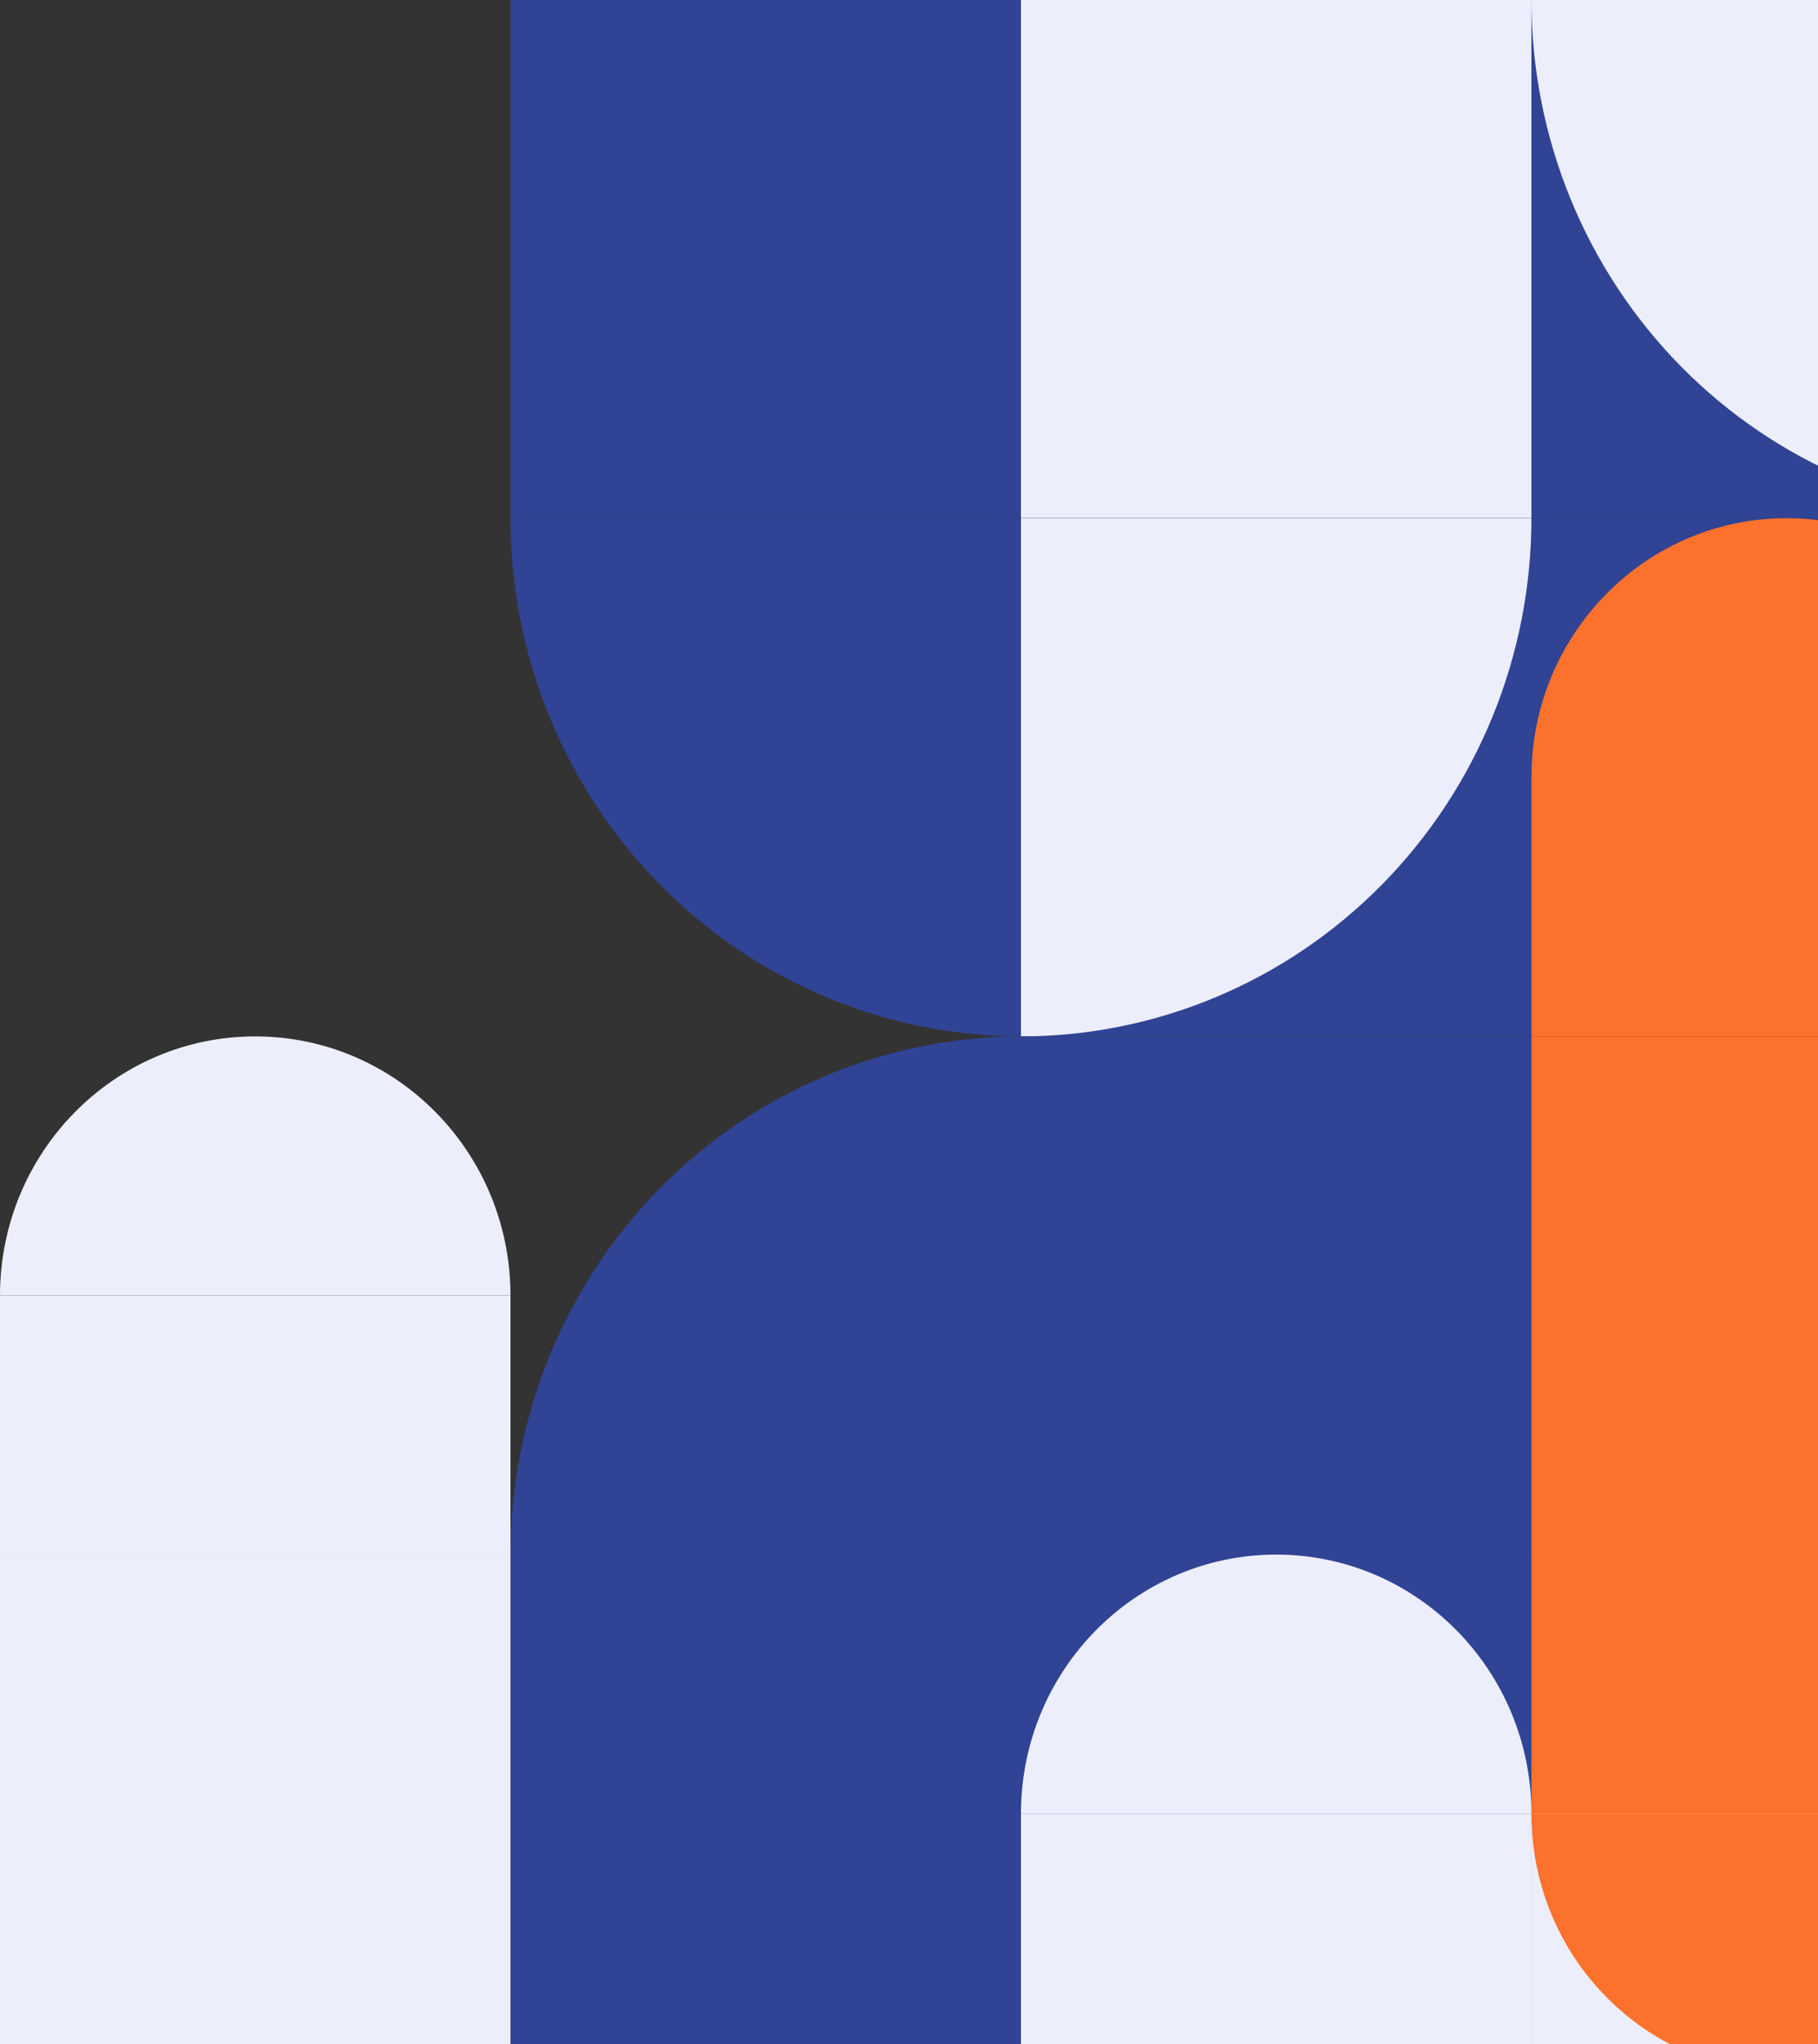 <svg width="820" height="922" viewBox="0 0 820 922" fill="none" xmlns="http://www.w3.org/2000/svg">
<rect x="0" y="0" width="820" height="922" fill="#333333" stroke="none"/>
<rect width="230.25" height="233.75" transform="matrix(-1 0 0 1 460.5 0)" fill="#314394"/>
<rect width="230.25" height="233.75" transform="matrix(1 0 0 -1 460.5 233.75)" fill="#ECEEFC"/>
<rect x="690.75" width="230.25" height="233.75" fill="#314394"/>
<path d="M690.75 -1.52588e-05C690.75 30.697 696.706 61.092 708.277 89.452C719.848 117.812 736.808 143.581 758.189 165.286C779.569 186.992 804.952 204.21 832.887 215.957C860.822 227.704 890.763 233.75 921 233.75L921 -1.52588e-05H690.75Z" fill="#ECEEFC"/>
<path d="M230.25 233.75C230.25 264.446 236.206 294.842 247.777 323.202C259.348 351.562 276.308 377.331 297.689 399.036C319.069 420.742 344.452 437.96 372.387 449.707C400.322 461.454 430.263 467.5 460.5 467.5L460.5 233.75H230.25Z" fill="#314394"/>
<rect width="230.25" height="233.75" transform="matrix(1 0 0 -1 460.5 467.5)" fill="#314394"/>
<path d="M690.75 233.75C690.75 264.446 684.794 294.842 673.223 323.202C661.652 351.562 644.692 377.331 623.311 399.036C601.931 420.742 576.548 437.96 548.613 449.707C520.678 461.454 490.737 467.5 460.5 467.5L460.5 233.75H690.75Z" fill="#ECEEFC"/>
<rect x="690.75" y="233.75" width="230.25" height="233.75" fill="#314394"/>
<rect x="690.75" y="350.625" width="230.25" height="116.875" fill="#FC712C"/>
<path d="M805.875 233.75C869.457 233.75 921 286.077 921 350.625H690.75C690.75 286.077 742.293 233.75 805.875 233.75Z" fill="#FC712C"/>
<rect x="230.25" y="701.25" width="230.25" height="116.875" transform="rotate(180 230.25 701.25)" fill="#ECEEFC"/>
<path d="M115.125 467.5C51.543 467.5 0 519.827 0 584.375H230.25C230.25 519.827 178.707 467.5 115.125 467.5Z" fill="#ECEEFC"/>
<path d="M230.25 701.25C230.25 670.554 236.206 640.158 247.777 611.798C259.348 583.438 276.308 557.669 297.689 535.964C319.069 514.258 344.452 497.04 372.387 485.293C400.322 473.546 430.263 467.5 460.5 467.5L460.5 701.25H230.25Z" fill="#314394"/>
<rect width="230.25" height="233.75" transform="matrix(1 0 0 -1 460.5 701.25)" fill="#314394"/>
<rect x="690.75" y="467.5" width="230.25" height="233.75" fill="#FC712C"/>
<rect x="230.25" y="935" width="230.25" height="233.75" transform="rotate(180 230.25 935)" fill="#ECEEFC"/>
<rect width="230.25" height="233.75" transform="matrix(-1 0 0 1 460.5 701.25)" fill="#314394"/>
<rect width="230.25" height="233.75" transform="matrix(1 0 0 -1 460.5 935)" fill="#314394"/>
<rect width="230.25" height="116.875" transform="matrix(1 0 0 -1 460.5 935)" fill="#ECEEFC"/>
<path d="M575.625 701.25C512.043 701.25 460.5 753.577 460.5 818.125H690.75C690.75 753.577 639.207 701.25 575.625 701.25Z" fill="#ECEEFC"/>
<rect x="690.75" y="701.25" width="230.25" height="233.75" fill="#ECEEFC"/>
<rect x="690.75" y="701.25" width="230.25" height="116.875" fill="#FC712C"/>
<path d="M805.875 935C869.457 935 921 882.673 921 818.125H690.75C690.75 882.673 742.293 935 805.875 935Z" fill="#FC712C"/>
</svg>
